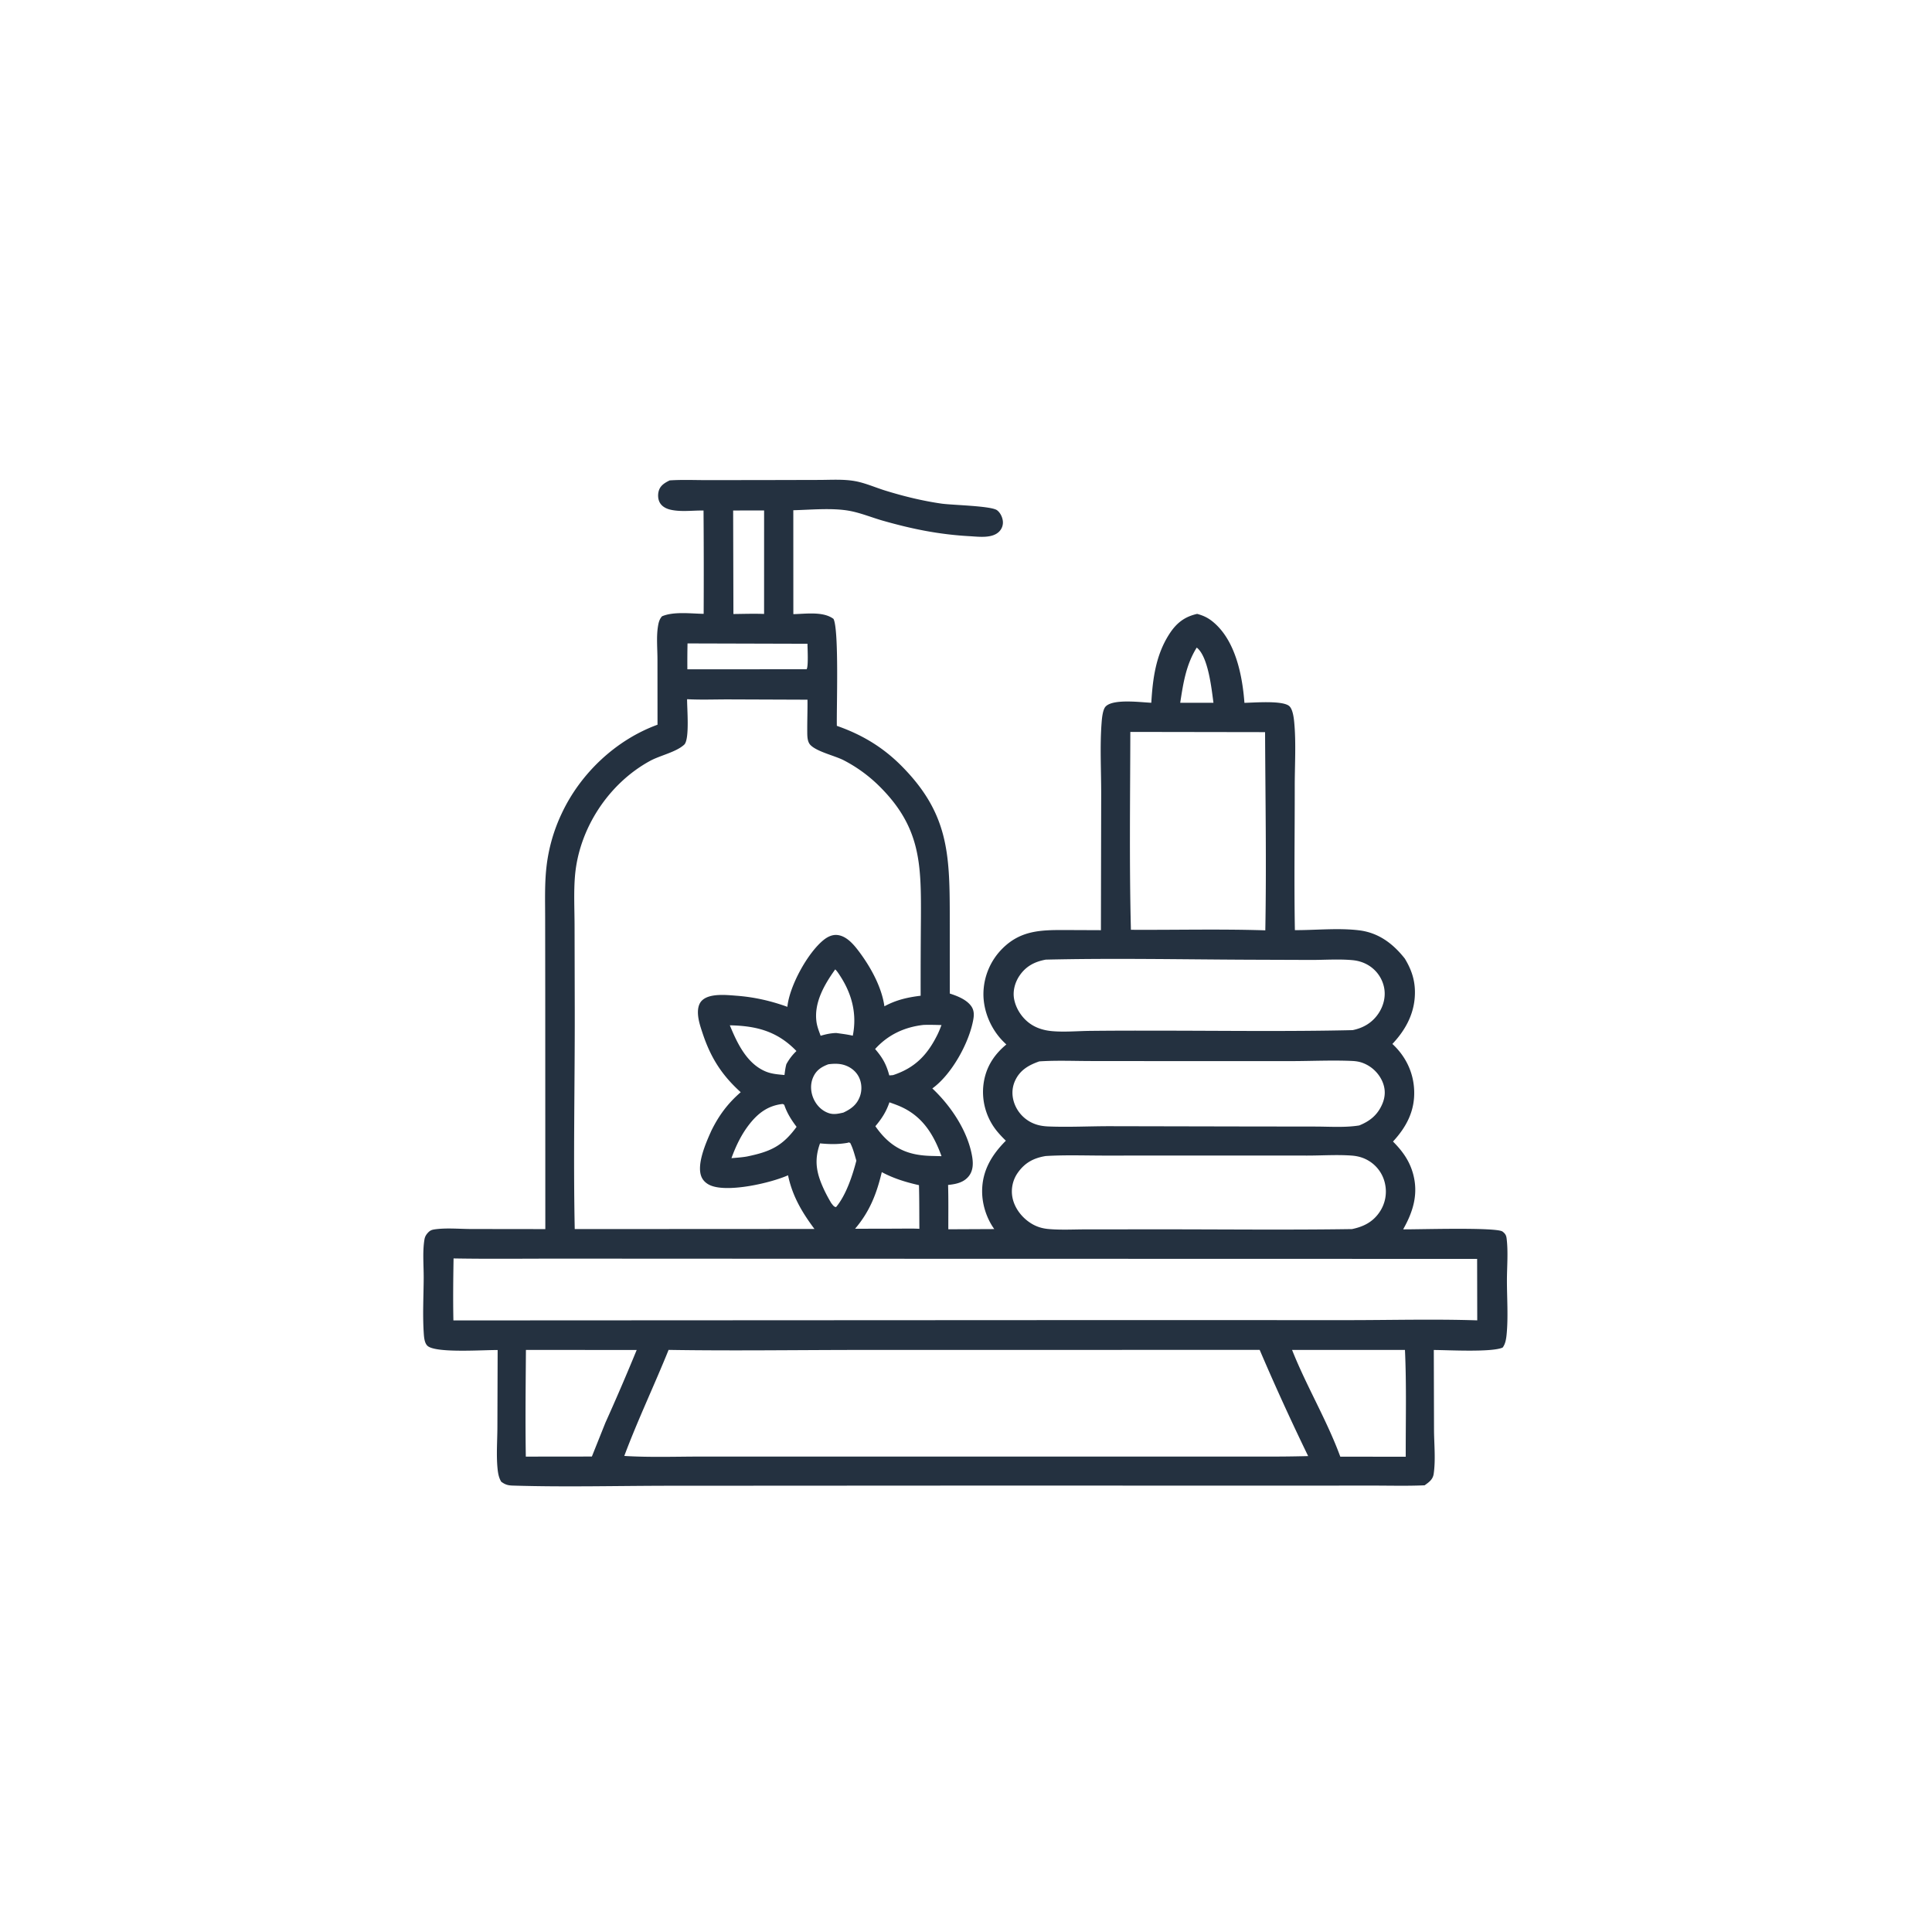 <svg version="1.1" xmlns="http://www.w3.org/2000/svg" style="display: block;" viewBox="0 0 2048 2048" width="1024" height="1024">
<path transform="translate(0,0)" fill="rgb(36,49,64)" d="M 709.888 509.234 C 722.895 508.379 736.176 508.942 749.212 508.962 L 816.224 508.874 L 868.486 508.746 C 880.855 508.716 893.998 507.808 906.201 509.976 C 917.087 511.911 927.983 516.805 938.567 520.08 C 957.889 526.06 978.088 530.997 998.11 533.859 C 1009.51 535.489 1050.71 536.189 1056.94 540.891 C 1060.35 543.459 1062.53 548.071 1063.04 552.236 A 13.603 13.603 0 0 1 1059.58 563.045 C 1052.32 571.061 1037.7 568.938 1028.02 568.397 C 995.465 566.581 967.411 560.91 936.153 552.036 C 924.466 548.718 912.46 543.728 900.566 541.533 C 882.438 538.187 859.585 540.404 840.938 540.875 L 840.982 651.016 C 854.129 650.786 872.672 647.836 883.566 656.073 C 889.531 668.024 886.702 750.427 887.089 769.425 C 913.474 778.617 935.794 791.929 955.588 811.865 C 1004.61 861.245 1006.7 903.332 1006.79 968.61 L 1006.84 1053.21 C 1014.75 1055.76 1024.48 1059.52 1029.5 1066.51 C 1032.54 1070.76 1032.65 1075.43 1031.79 1080.42 C 1027.56 1105.09 1008.9 1138.94 988.314 1153.79 C 1008.01 1172.31 1026.1 1199.17 1030.57 1226.34 C 1031.71 1233.27 1031.62 1240.67 1027.18 1246.5 C 1021.74 1253.61 1013.37 1255.22 1005.01 1256.1 C 1005.48 1271.74 1005.22 1287.45 1005.26 1303.09 L 1053.97 1302.87 C 1045.79 1291.48 1041.07 1276.74 1041.1 1262.72 C 1041.15 1240.95 1051.32 1224.14 1066.26 1209.19 C 1063.2 1206.28 1060.25 1203.14 1057.52 1199.92 A 65.883 65.883 0 0 1 1042.31 1151.51 C 1044.1 1133.11 1052.66 1118.84 1066.77 1107.18 A 129.436 129.436 0 0 1 1064.27 1104.79 C 1050.96 1091.8 1042.59 1072.86 1042.47 1054.19 A 68.583 68.583 0 0 1 1062.97 1005.14 C 1082.02 986.398 1102.94 985.809 1128.13 985.866 L 1167.02 986.024 L 1167.31 841.679 C 1167.34 816.799 1165.84 790.806 1167.75 766.074 C 1168.1 761.489 1168.89 752.247 1172 748.955 C 1180.03 740.481 1209.61 744.524 1220.43 744.963 C 1221.93 719.5 1225.18 694.654 1239.2 672.614 C 1246.75 660.749 1255.31 653.818 1269.04 650.745 C 1275.93 652.615 1280.87 655.011 1286.39 659.672 C 1309.76 679.409 1317.02 716.216 1319.15 745.041 C 1329.39 744.874 1359.37 742.289 1366.59 748.405 C 1370.43 751.666 1371.52 761.186 1371.95 765.849 C 1373.99 787.75 1372.46 811.419 1372.48 833.517 C 1372.52 884.314 1371.74 935.21 1372.63 985.992 C 1394.8 986.053 1418.87 983.506 1440.78 986.19 C 1461.35 988.709 1476.67 1000.28 1489.17 1016.16 C 1495.56 1026.7 1499.45 1037.19 1499.85 1049.62 C 1500.57 1072 1491.04 1090.66 1475.99 1106.62 C 1490 1119.59 1498.37 1136.69 1499.08 1155.92 C 1499.89 1177.54 1490.96 1194.56 1476.63 1210.08 C 1486.59 1220.07 1494.1 1230.4 1497.89 1244.19 C 1503.77 1265.58 1498.02 1284.44 1487.39 1303.15 C 1502.15 1303.36 1586.29 1300.66 1592.73 1305.5 C 1595.3 1307.44 1596.6 1309.21 1597.03 1312.49 C 1598.9 1326.92 1597.4 1342.96 1597.41 1357.6 C 1597.42 1376.1 1598.86 1395.83 1597.11 1414.2 C 1596.65 1419.02 1595.89 1424.55 1592.87 1428.47 C 1581.46 1433.7 1534.5 1431.09 1519.89 1431.04 L 1520.12 1516.27 C 1520.24 1531.08 1521.92 1547.74 1519.76 1562.37 C 1518.87 1568.4 1514.79 1571.17 1510.15 1574.49 C 1491.68 1575.3 1473.04 1574.78 1454.54 1574.78 L 1357.23 1574.84 L 1053.92 1574.77 L 711.669 1574.96 C 655.808 1574.96 599.459 1576.51 543.645 1574.78 C 538.393 1574.61 535.611 1573.81 531.342 1570.71 C 528.643 1566.3 527.882 1561.48 527.389 1556.39 C 526.031 1542.36 527.184 1527.3 527.261 1513.13 L 527.528 1431.11 C 513.103 1430.86 463.058 1434.59 453.468 1426.91 C 449.675 1423.88 449.409 1416.51 449.123 1411.95 C 447.941 1393.16 449.032 1373.63 449.131 1354.77 C 449.2 1341.66 447.758 1326.53 449.97 1313.73 C 450.482 1310.77 451.854 1308.57 453.92 1306.43 C 455.877 1304.41 457.603 1303.67 460.403 1303.24 C 472.786 1301.38 486.973 1302.78 499.572 1302.8 L 578.063 1302.9 L 577.981 1052.82 L 577.88 973.955 C 577.887 955.761 577.223 937.258 579.262 919.155 A 178.811 178.811 0 0 1 595.412 862.377 C 615.263 819.887 652.795 784.372 696.995 768.227 L 696.942 699.082 C 696.934 688.103 695.75 675.811 697.323 665.021 C 697.952 660.707 698.767 656.594 701.765 653.307 C 714.157 647.992 732.558 650.492 745.909 650.695 A 8638.52 8638.52 0 0 0 745.777 541.185 C 734.471 540.974 721.628 542.874 710.607 540.266 C 706.05 539.187 701.63 536.886 699.328 532.633 C 697.297 528.879 697.176 523.72 698.519 519.72 C 700.339 514.3 705.055 511.617 709.888 509.234 z M 728.356 741.184 C 728.178 750.254 731.274 783.896 725.252 789.411 C 716.566 797.364 699.832 800.736 689.224 806.511 C 644.946 830.619 613.497 878.741 609.465 929.07 C 608.1 946.112 609.024 963.718 609.065 980.825 L 609.266 1073.16 C 609.377 1149.65 607.668 1226.44 609.244 1302.88 L 863.36 1302.75 C 850.136 1285.07 839.932 1267.79 835.355 1245.85 C 817.238 1253.95 772.428 1264.27 753.589 1256.75 C 749.222 1255.01 745.485 1251.94 743.617 1247.56 C 738.154 1234.72 748.114 1211.96 753.366 1200.15 L 754.029 1198.67 C 762.051 1182.37 771.453 1169.71 785.188 1157.79 C 765.129 1139.67 753.36 1121.14 744.849 1095.49 C 742.548 1088.56 740.044 1081.3 739.839 1073.93 C 739.705 1069.09 740.629 1063.86 744.295 1060.41 C 752.505 1052.67 770.435 1054.74 780.788 1055.52 C 799.532 1056.94 817.002 1060.91 834.653 1067.28 C 836.789 1045.46 855.932 1010.31 872.932 996.515 C 877.081 993.147 882.109 990.588 887.594 991.147 C 897.379 992.144 904.975 1001.23 910.514 1008.59 C 922.774 1024.9 934.663 1046.22 937.502 1066.72 C 950.067 1059.94 961.811 1057.25 975.922 1055.53 A 8072.67 8072.67 0 0 1 976.216 973.501 C 976.486 916.35 976.167 877.356 932.725 833.99 A 154.422 154.422 0 0 0 894.467 805.958 C 884.98 801.036 865.698 796.846 858.93 789.546 C 855.629 785.985 855.761 779.86 855.724 775.318 C 855.632 764.116 856.107 752.907 855.961 741.707 L 772.505 741.391 C 757.885 741.366 742.939 741.97 728.356 741.184 z M 708.736 1430.94 C 693.758 1468.07 675.6 1506.25 661.779 1543.36 C 689.265 1545.06 717.46 1544 745.019 1544.02 L 893.449 1544.04 L 1340.5 1544.04 A 1641.95 1641.95 0 0 0 1386.7 1543.52 A 2564.8 2564.8 0 0 1 1335.31 1430.93 L 916.187 1430.99 C 847.104 1430.98 777.8 1432.07 708.736 1430.94 z M 480.796 1333.99 C 480.426 1355.85 480.172 1377.85 480.621 1399.7 L 1166.42 1399.35 L 1428.04 1399.4 C 1473.91 1399.41 1520.13 1398.13 1565.94 1399.63 L 1565.81 1334.48 L 829.026 1334.31 L 596.464 1334.2 C 557.932 1334.15 519.312 1334.67 480.796 1333.99 z M 1198.19 775.867 C 1198.04 845.66 1197.04 915.872 1198.81 985.621 C 1246.21 985.889 1293.93 984.672 1341.28 986.193 C 1342.57 916.26 1341.34 846.045 1341.03 776.093 L 1198.19 775.867 z M 1108.41 1225.45 C 1096.07 1227.5 1086.76 1232.25 1079.25 1242.67 A 34.338 34.338 0 0 0 1073.25 1269.47 C 1075.46 1280.77 1083.38 1290.85 1093.06 1296.85 C 1098.79 1300.41 1104.83 1302.24 1111.52 1302.82 C 1124.68 1303.98 1138.43 1303.19 1151.65 1303.18 L 1225.34 1303.14 C 1294.59 1303.09 1363.95 1303.92 1433.18 1302.88 C 1445.24 1300.36 1455.09 1295.52 1462.26 1285.05 A 38.627 38.627 0 0 0 1468.18 1254.83 A 37.353 37.353 0 0 0 1450.69 1230.36 C 1445.09 1227.01 1439.12 1225.42 1432.64 1224.95 C 1417.21 1223.84 1401.13 1224.96 1385.62 1224.95 L 1285.34 1224.9 L 1172.11 1224.96 C 1151.01 1224.98 1129.46 1224.13 1108.41 1225.45 z M 1108.54 1017.25 C 1096.85 1019.42 1087.62 1024.13 1080.73 1034.26 C 1075.86 1041.43 1073.36 1050.61 1075.04 1059.23 C 1077.17 1070.2 1084.43 1080.59 1093.92 1086.43 C 1100.42 1090.43 1107.72 1092.38 1115.28 1093.05 C 1128.08 1094.19 1141.78 1092.97 1154.65 1092.78 A 4733.14 4733.14 0 0 1 1218.98 1092.54 C 1290.49 1092.48 1362.32 1093.63 1433.79 1091.99 C 1445.43 1089.67 1455.12 1083.82 1461.64 1073.7 C 1466.89 1065.53 1469.18 1055.68 1467.04 1046.12 A 35.912 35.912 0 0 0 1450.42 1023.13 C 1445.25 1020.03 1439.55 1018.33 1433.56 1017.79 C 1419.58 1016.53 1405.05 1017.52 1391 1017.58 L 1322.14 1017.33 C 1251.07 1017.01 1179.59 1015.59 1108.54 1017.25 z M 1101.68 1125.12 C 1090.52 1129.02 1081.2 1134.31 1076.04 1145.58 C 1072.33 1153.66 1072.42 1162.5 1075.68 1170.71 A 36.645 36.645 0 0 0 1096.75 1191.38 C 1101.53 1193.22 1106.55 1193.91 1111.64 1194.11 C 1133.05 1194.96 1154.75 1193.81 1176.2 1193.81 L 1316.51 1194.1 L 1394.14 1194.2 C 1409.31 1194.22 1425.91 1195.45 1440.85 1193.01 C 1452.12 1188.46 1460.13 1182.02 1465.11 1170.68 C 1468.71 1162.5 1468.88 1154.47 1465.28 1146.23 A 36.911 36.911 0 0 0 1444.53 1126.74 C 1440.69 1125.28 1436.72 1124.79 1432.64 1124.62 C 1412.11 1123.77 1391.15 1124.73 1370.59 1124.81 L 1257.41 1124.83 L 1157.07 1124.74 C 1138.77 1124.73 1119.93 1123.89 1101.68 1125.12 z M 1369.65 1430.98 C 1384.88 1469.42 1406.59 1505.47 1420.78 1544.15 L 1490.14 1544.18 C 1490.03 1506.63 1491.05 1468.49 1489.31 1430.99 L 1369.65 1430.98 z M 557.508 1430.99 C 557.246 1468.64 556.773 1506.42 557.386 1544.07 L 627.415 1543.99 L 641.695 1508.28 A 2475.71 2475.71 0 0 0 674.922 1431.02 L 557.508 1430.99 z M 777.169 541.15 L 777.454 650.884 C 788.271 650.765 799.148 650.401 809.959 650.796 L 809.98 541.09 L 777.169 541.15 z M 728.803 682.06 A 959.209 959.209 0 0 0 728.639 709.472 L 854.969 709.444 C 857.123 707.176 855.965 686.548 855.945 682.412 L 728.803 682.06 z M 934.737 1242.5 C 929.265 1265.47 921.925 1284.28 906.425 1302.53 L 948.746 1302.44 C 957.317 1302.45 966.016 1302.14 974.569 1302.59 C 974.444 1287.18 974.575 1271.72 974.145 1256.32 C 960.228 1253.16 947.368 1249.26 934.737 1242.5 z M 878.013 1128.2 C 870.517 1131.04 865.119 1134.59 861.847 1142.22 C 858.816 1149.28 859.26 1157.38 862.271 1164.37 C 865.323 1171.45 870.958 1177.34 878.318 1179.9 C 883.696 1181.78 888.623 1180.6 894.014 1179.4 C 902.298 1175.5 908.407 1171 911.596 1162.07 C 913.901 1155.61 913.546 1148.04 910.517 1141.87 C 907.419 1135.56 901.715 1131.15 895.09 1129.02 C 889.622 1127.26 883.646 1127.44 878.013 1128.2 z M 942.828 1168.5 C 939.348 1178.63 934.808 1185.63 927.937 1193.84 C 939.138 1209.96 952.46 1220.46 972.191 1223.91 C 977.21 1224.79 982.16 1225.19 987.25 1225.33 L 998.061 1225.6 C 989.868 1203.14 978.588 1184.35 956.245 1173.76 C 951.925 1171.72 947.324 1170.11 942.828 1168.5 z M 829.455 1170.28 C 814.34 1171.95 803.807 1179.79 794.601 1191.44 C 785.989 1202.34 780.091 1214.72 775.372 1227.71 C 780.86 1227.21 786.442 1226.91 791.866 1225.93 C 816.499 1220.83 829.353 1215.09 844.413 1194.5 C 838.94 1187.29 834.179 1179.79 831.336 1171.14 C 830.719 1170.83 830.143 1170.32 829.455 1170.28 z M 978.938 1086.46 C 958.773 1088.72 941.332 1096.88 927.656 1112 C 935.565 1121.22 939.503 1128.14 942.672 1139.97 C 944.042 1139.89 945.394 1139.83 946.754 1139.64 C 969.801 1132.01 982.937 1118.49 993.671 1096.9 C 995.327 1093.57 996.678 1090.09 998.008 1086.61 C 991.648 1086.45 985.299 1086.23 978.938 1086.46 z M 773.657 1086.87 C 781.397 1105.77 791.713 1127.63 811.838 1135.9 C 818.171 1138.5 824.837 1138.91 831.578 1139.57 C 832.085 1135.69 832.533 1131.86 833.579 1128.08 C 836.528 1122.75 839.827 1118.36 844.265 1114.14 C 824.034 1093.15 801.853 1087.42 773.657 1086.87 z M 885.369 1027.59 C 873.863 1043.64 862.453 1063.22 865.594 1083.81 C 866.328 1088.62 868.244 1093.41 869.915 1097.96 C 875.426 1096.32 880.701 1095.16 886.486 1095.02 C 892.333 1095.85 898.238 1096.53 903.989 1097.89 C 908.662 1074.61 902.99 1053.17 889.949 1033.52 C 888.599 1031.48 887.163 1029.24 885.369 1027.59 z M 898.713 1211.39 C 888.577 1213.22 879.482 1213 869.257 1212.03 C 862.407 1231.08 865.826 1244.94 874.262 1262.63 A 164.427 164.427 0 0 0 881.258 1275.47 C 882.839 1277.27 883.804 1279.36 886.256 1279.56 C 896.866 1266.92 903.683 1246.16 907.785 1230.35 C 905.881 1224.02 904.291 1217.39 901.22 1211.51 C 899.195 1210.97 900.011 1210.79 898.713 1211.39 z M 1268.55 686.503 C 1257.25 704.677 1254.27 724.199 1251.08 744.959 L 1269.5 744.994 L 1286.31 744.98 C 1284.33 730.121 1280.9 697.411 1269.39 687.126 C 1269.13 686.892 1268.83 686.71 1268.55 686.503 z"/>
</svg>